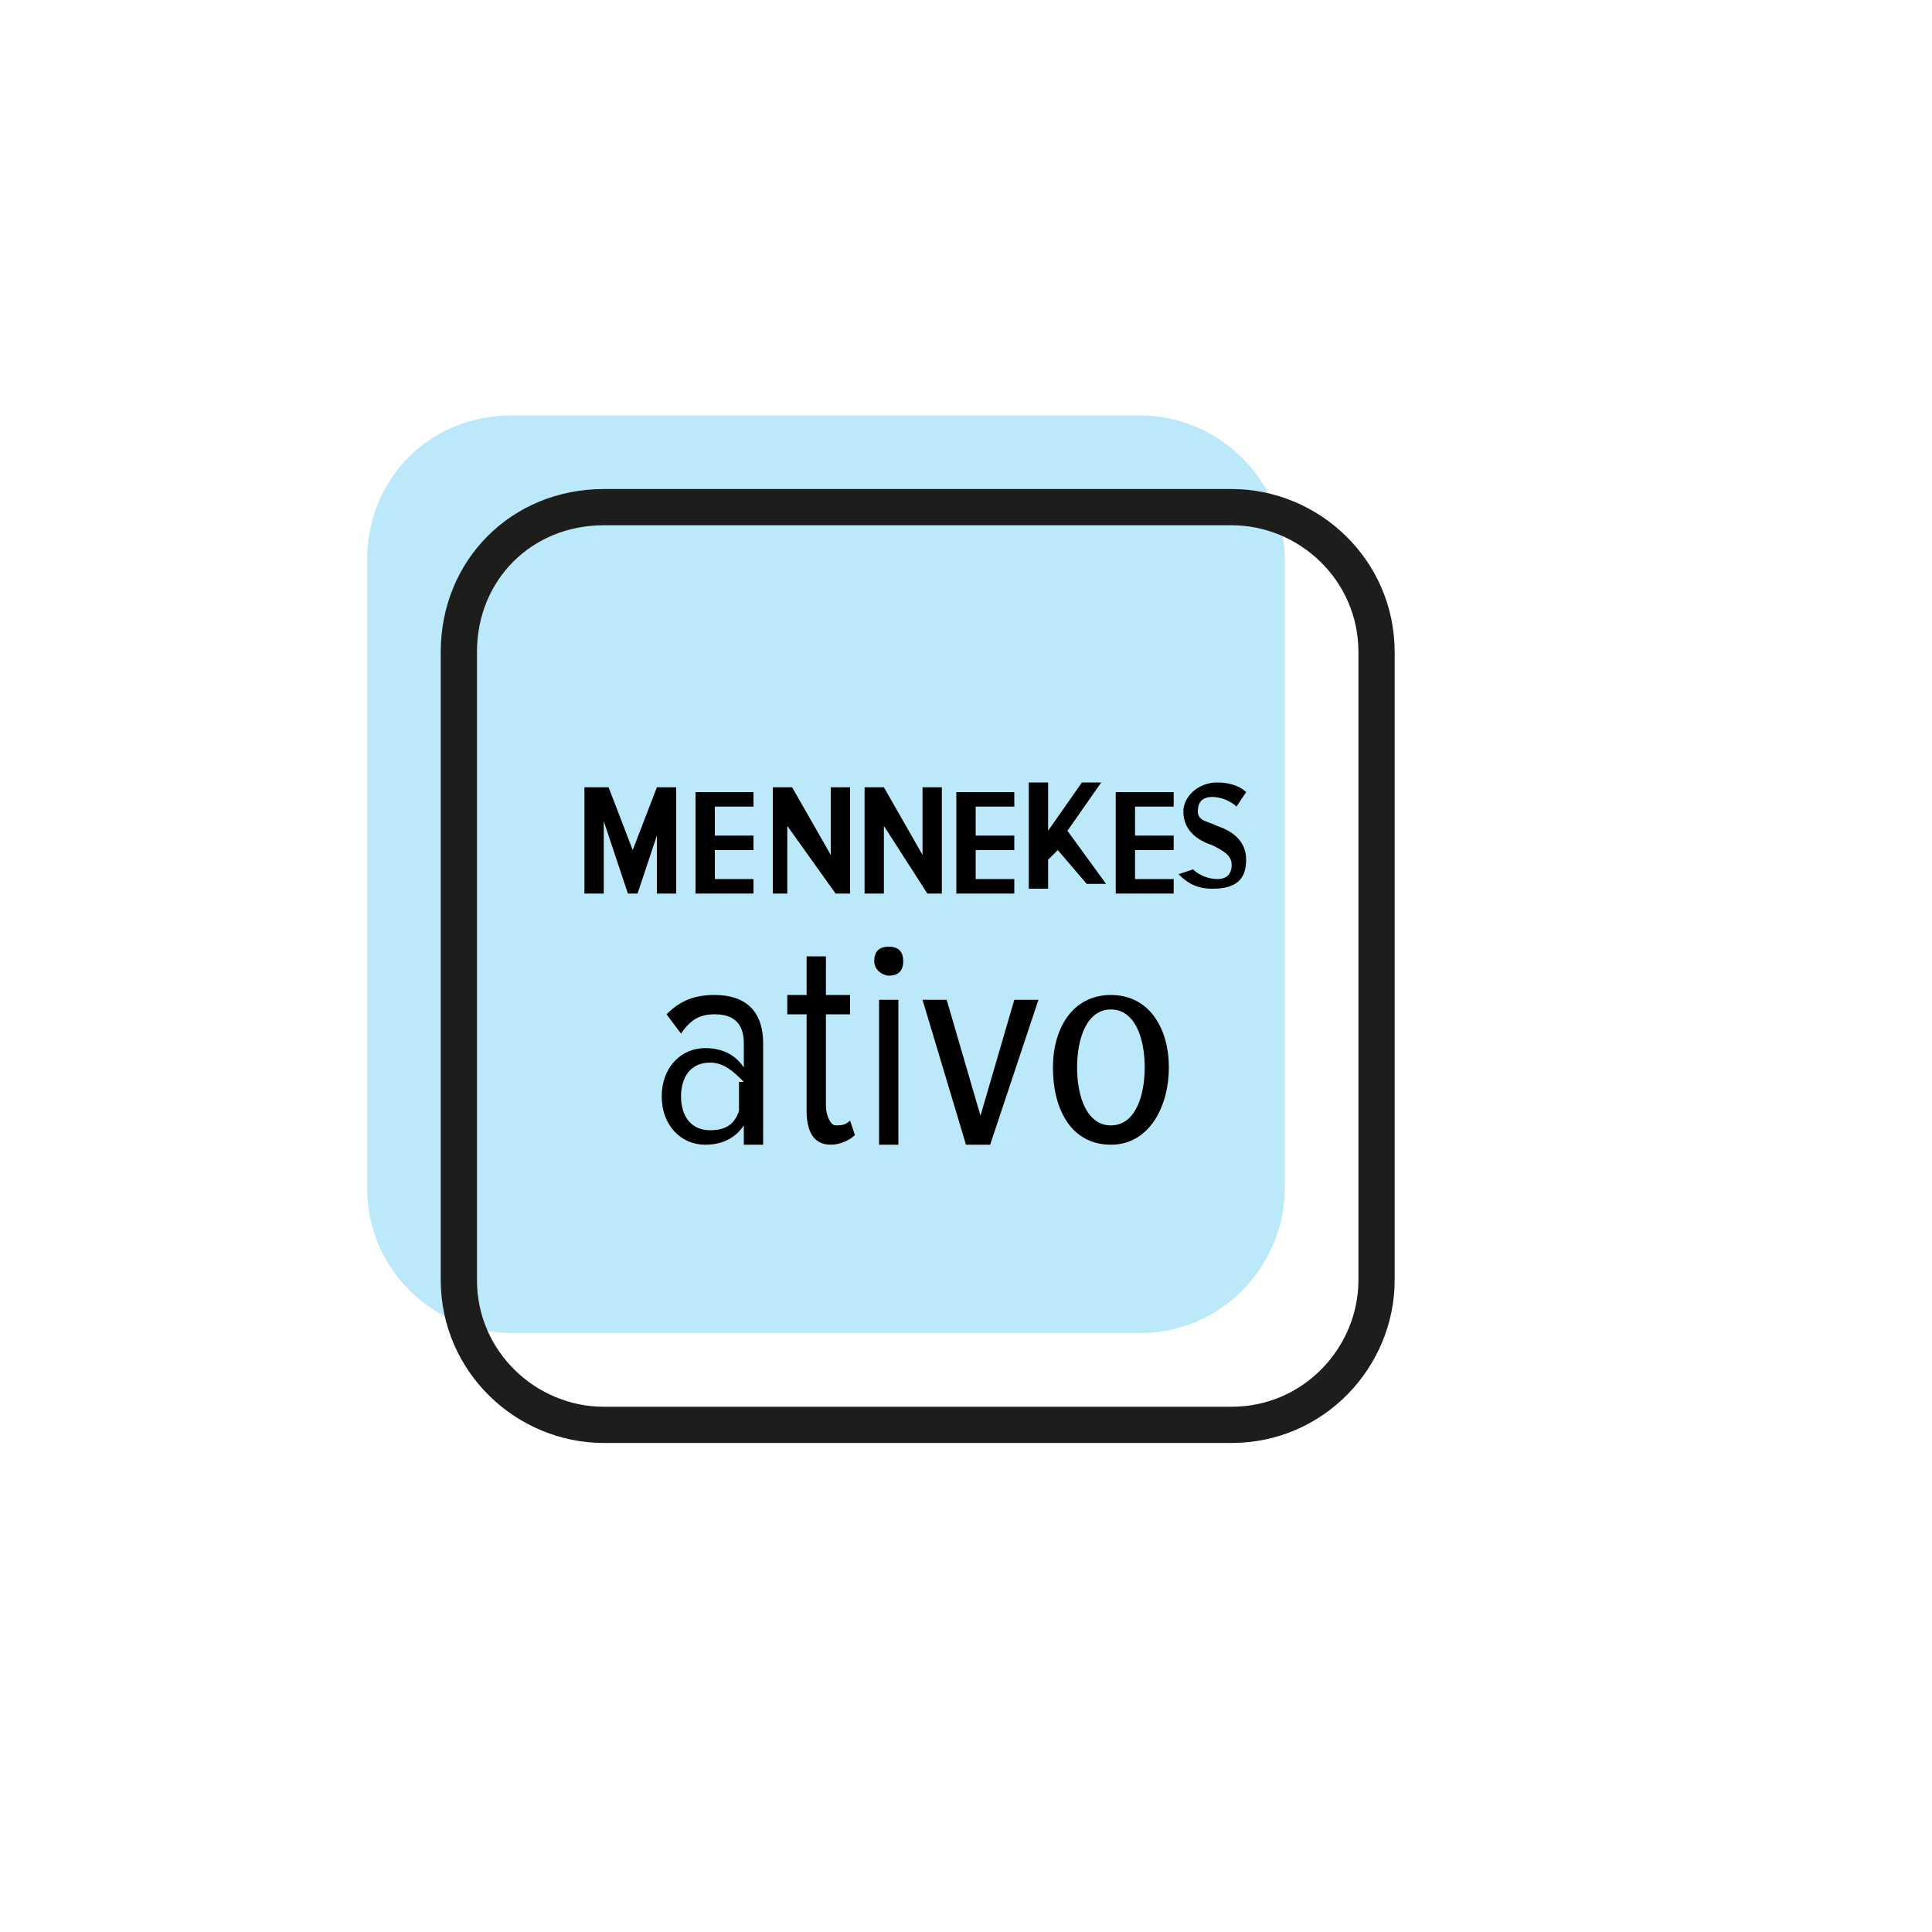 <?xml version="1.0" encoding="UTF-8"?>
<svg xmlns="http://www.w3.org/2000/svg" xmlns:xlink="http://www.w3.org/1999/xlink" version="1.1" id="Ebene_1" x="0px" y="0px" viewBox="0 0 40 40" style="enable-background:new 0 0 40 40;" xml:space="preserve">
<style type="text/css">
	.st0{fill:#BBE9F9;}
	.st1{fill:none;stroke:#1D1D1B;stroke-width:0.75;stroke-miterlimit:10;}
</style>
<path class="st0" d="M10.6,8.6h13c1.6,0,3,1.3,3,3v13c0,1.6-1.3,3-3,3h-13c-1.6,0-3-1.3-3-3v-13C7.6,9.9,8.9,8.6,10.6,8.6z"></path>
<g>
	<path d="M13.7,17l-0.5,1.5H13L12.5,17v1.5h-0.4v-2.2h0.5l0.5,1.3l0.5-1.3H14v2.2h-0.4V17z"></path>
	<path d="M14.4,16.4h1.2v0.3h-0.8v0.6h0.8v0.3h-0.8v0.6h0.8v0.3h-1.2V16.4z"></path>
	<path d="M16.3,17.1v1.4H16v-2.2h0.4l0.8,1.4v-1.4h0.4v2.2h-0.3L16.3,17.1z"></path>
	<path d="M18.3,17.1v1.4h-0.4v-2.2h0.4l0.8,1.4v-1.4h0.4v2.2h-0.3L18.3,17.1z"></path>
	<path d="M19.8,16.4H21v0.3h-0.8v0.6H21v0.3h-0.8v0.6H21v0.3h-1.2V16.4z"></path>
	<path d="M21.9,17.6l-0.2,0.2v0.6h-0.4v-2.2h0.4v1l0.7-1h0.4l-0.7,1l0.8,1.1h-0.4L21.9,17.6z"></path>
	<path d="M23.1,16.4h1.2v0.3h-0.8v0.6h0.8v0.3h-0.8v0.6h0.8v0.3h-1.2V16.4z"></path>
	<path d="M24.7,18c0.1,0.1,0.3,0.2,0.5,0.2c0.2,0,0.3-0.1,0.3-0.3c0-0.2-0.2-0.3-0.4-0.4c-0.3-0.1-0.6-0.3-0.6-0.7   c0-0.3,0.3-0.6,0.7-0.6c0.3,0,0.5,0.1,0.6,0.2l-0.2,0.3c-0.1-0.1-0.3-0.2-0.5-0.2c-0.2,0-0.3,0.1-0.3,0.3c0,0.2,0.2,0.2,0.4,0.3   c0.3,0.1,0.6,0.3,0.6,0.7c0,0.4-0.2,0.6-0.7,0.6c-0.3,0-0.5-0.1-0.7-0.3L24.7,18z"></path>
</g>
<g>
	<path d="M15.4,23.3c-0.2,0.3-0.5,0.4-0.8,0.4c-0.5,0-0.9-0.4-0.9-1c0-0.6,0.4-1,0.9-1c0.3,0,0.6,0.1,0.8,0.4v-0.5   c0-0.4-0.2-0.6-0.6-0.6c-0.3,0-0.5,0.1-0.7,0.4L13.8,21c0.3-0.3,0.6-0.4,1-0.4c0.6,0,1,0.3,1,1v2.1h-0.4V23.3z M15.4,22.4   C15.2,22.2,15,22,14.7,22c-0.4,0-0.6,0.3-0.6,0.7c0,0.4,0.2,0.7,0.6,0.7c0.3,0,0.5-0.1,0.6-0.4V22.4z"></path>
	<path d="M16.7,23v-2h-0.4v-0.4h0.4v-0.8h0.4v0.8h0.5V21h-0.5v1.9c0,0.2,0.1,0.4,0.2,0.4c0.1,0,0.2,0,0.3-0.1l0.1,0.3   c-0.1,0.1-0.3,0.2-0.5,0.2C16.9,23.7,16.7,23.5,16.7,23z"></path>
	<path d="M18.1,19.9c0-0.2,0.1-0.3,0.3-0.3c0.2,0,0.3,0.1,0.3,0.3c0,0.2-0.1,0.3-0.3,0.3C18.3,20.2,18.1,20.1,18.1,19.9z M18.2,20.7   h0.4v3h-0.4V20.7z"></path>
	<path d="M19.1,20.7h0.5l0.7,2.4l0.7-2.4h0.5l-1,3h-0.5L19.1,20.7z"></path>
	<path d="M21.8,22.1c0-0.8,0.4-1.5,1.2-1.5c0.8,0,1.2,0.7,1.2,1.5c0,0.8-0.4,1.6-1.2,1.6C22.2,23.7,21.8,23,21.8,22.1z M23.7,22.1   c0-0.6-0.2-1.2-0.7-1.2c-0.5,0-0.7,0.6-0.7,1.2c0,0.6,0.2,1.2,0.7,1.2C23.5,23.3,23.7,22.7,23.7,22.1z"></path>
</g>
<path class="st1" d="M12.5,10.5h13c1.6,0,3,1.3,3,3v13c0,1.6-1.3,3-3,3h-13c-1.6,0-3-1.3-3-3v-13C9.5,11.8,10.8,10.5,12.5,10.5z"></path>
</svg>
